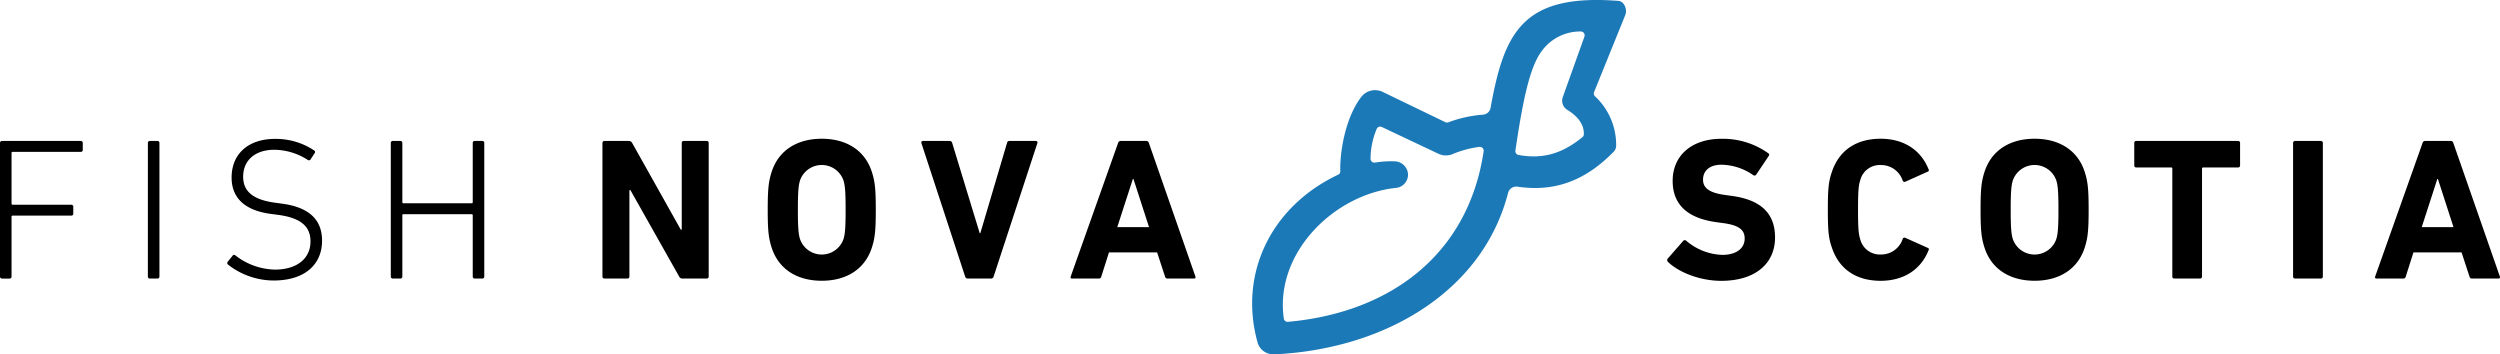 <svg xmlns="http://www.w3.org/2000/svg" width="521.458" height="73.905" viewBox="0 0 521.458 73.905"><g transform="translate(0 0)"><g transform="translate(0 28.938)"><path d="M0,39.875a.4.4,0,0,1,.425-.425H16.839a.4.4,0,0,1,.425.425v1.431a.4.4,0,0,1-.425.425H2.661a.222.222,0,0,0-.253.253V52.5a.222.222,0,0,0,.253.253h12.2a.4.4,0,0,1,.425.425V54.6a.4.4,0,0,1-.425.425H2.661a.222.222,0,0,0-.253.253V67.732a.4.4,0,0,1-.425.425H.425A.413.413,0,0,1,0,67.724Z" transform="translate(0 -38.988)"/><path d="M41.38,39.875a.4.4,0,0,1,.425-.425h1.558a.4.4,0,0,1,.425.425V67.724a.4.4,0,0,1-.425.425H41.8a.4.4,0,0,1-.425-.425Z" transform="translate(-10.534 -38.988)"/><path d="M63.739,65.089a.41.41,0,0,1-.045-.589l1.014-1.267a.382.382,0,0,1,.589-.045,13.89,13.89,0,0,0,8.23,2.952c4.6,0,7.424-2.318,7.424-5.867,0-2.825-1.6-4.9-6.88-5.568l-1.3-.171c-5.613-.716-8.274-3.422-8.274-7.6,0-4.979,3.548-8.058,9.035-8.058a14.416,14.416,0,0,1,8.185,2.408.376.376,0,0,1,.082.589l-.842,1.3a.413.413,0,0,1-.589.082,13.02,13.02,0,0,0-6.962-2.11c-4.092,0-6.5,2.281-6.5,5.613,0,2.915,1.856,4.808,6.754,5.442l1.312.179c5.822.76,8.394,3.459,8.394,7.723,0,4.853-3.459,8.312-10.13,8.312A15.528,15.528,0,0,1,63.739,65.089Z" transform="translate(-16.188 -38.843)"/><path d="M109.35,39.875a.4.4,0,0,1,.425-.425h1.558a.4.4,0,0,1,.425.425V52.2a.222.222,0,0,0,.253.253h14.178a.222.222,0,0,0,.253-.253V39.875a.4.4,0,0,1,.425-.425h1.558a.4.4,0,0,1,.425.425V67.724a.4.4,0,0,1-.425.425h-1.558a.4.4,0,0,1-.425-.425V54.977a.222.222,0,0,0-.253-.253H112.011a.222.222,0,0,0-.253.253V67.724a.4.4,0,0,1-.425.425h-1.558a.4.4,0,0,1-.425-.425V39.875Z" transform="translate(-27.837 -38.988)"/><path d="M168.58,39.875A.4.4,0,0,1,169,39.45h5.061a.771.771,0,0,1,.716.425l10.13,18.062h.209V39.875a.4.4,0,0,1,.425-.425h4.771a.4.4,0,0,1,.425.425V67.724a.4.4,0,0,1-.425.425h-5.024a.736.736,0,0,1-.716-.425L174.409,49.707H174.2V67.724a.4.4,0,0,1-.425.425H169a.4.4,0,0,1-.425-.425V39.875Z" transform="translate(-42.916 -38.988)"/><path d="M215.625,61.491c-.634-1.983-.805-3.586-.805-7.849s.171-5.867.805-7.849c1.476-4.644,5.442-6.962,10.466-6.962s8.99,2.318,10.466,6.962c.634,1.983.805,3.586.805,7.849s-.171,5.867-.805,7.849c-1.476,4.644-5.442,6.962-10.466,6.962S217.1,66.135,215.625,61.491Zm14.983-1.685c.335-1.014.462-2.408.462-6.165s-.127-5.151-.462-6.157a4.8,4.8,0,0,0-9.035,0c-.335,1.014-.462,2.408-.462,6.157s.127,5.151.462,6.165a4.8,4.8,0,0,0,9.035,0Z" transform="translate(-54.687 -38.83)"/><path d="M267.491,68.149a.554.554,0,0,1-.552-.425l-9.117-27.812c-.082-.3.082-.462.38-.462h5.486a.513.513,0,0,1,.552.425l5.74,18.822h.127l5.568-18.822a.508.508,0,0,1,.552-.425h5.442a.326.326,0,0,1,.335.462l-9.117,27.812a.536.536,0,0,1-.507.425Z" transform="translate(-65.629 -38.988)"/><path d="M309.474,39.875a.548.548,0,0,1,.552-.425h5.315a.554.554,0,0,1,.552.425L325.6,67.724c.082.253,0,.425-.3.425h-5.486a.513.513,0,0,1-.552-.425L317.614,62.7H307.573l-1.6,5.024a.508.508,0,0,1-.552.425h-5.531c-.3,0-.38-.171-.3-.425ZM315.93,57.43l-3.25-10.041h-.127L309.3,57.43Z" transform="translate(-76.259 -38.988)"/><path d="M466.682,64.537a.516.516,0,0,1-.045-.716l3.205-3.668a.429.429,0,0,1,.634-.045,12.174,12.174,0,0,0,7.514,2.952c3,0,4.681-1.394,4.681-3.414,0-1.685-1.014-2.743-4.428-3.205l-1.521-.209c-5.822-.805-9.072-3.541-9.072-8.61,0-5.278,3.966-8.774,10.168-8.774a16.258,16.258,0,0,1,9.75,3c.253.171.3.335.082.634l-2.572,3.839a.423.423,0,0,1-.589.127,11.863,11.863,0,0,0-6.664-2.192c-2.534,0-3.839,1.3-3.839,3.123,0,1.647,1.178,2.7,4.473,3.168l1.521.209c5.911.805,9.027,3.5,9.027,8.692s-3.839,9.027-11.263,9.027C473.265,68.458,468.919,66.684,466.682,64.537Z" transform="translate(-118.761 -38.835)"/><path d="M511.46,53.642c0-4.428.171-5.9.8-7.767,1.521-4.681,5.188-7.044,10.212-7.044,4.853,0,8.4,2.363,10,6.373a.325.325,0,0,1-.209.507l-4.6,2.065a.4.4,0,0,1-.589-.209,4.735,4.735,0,0,0-4.555-3.25,4.2,4.2,0,0,0-4.3,3.168c-.335,1.059-.462,2.065-.462,6.157s.127,5.106.462,6.165a4.211,4.211,0,0,0,4.3,3.168,4.722,4.722,0,0,0,4.555-3.25.4.4,0,0,1,.589-.209l4.6,2.065a.325.325,0,0,1,.209.507c-1.6,4.01-5.151,6.373-10,6.373-5.024,0-8.692-2.363-10.212-7.044C511.624,59.553,511.46,58.07,511.46,53.642Z" transform="translate(-130.203 -38.83)"/><path d="M555,61.491c-.634-1.983-.805-3.586-.805-7.849s.171-5.867.805-7.849c1.476-4.644,5.442-6.962,10.466-6.962s8.99,2.318,10.466,6.962c.634,1.983.805,3.586.805,7.849s-.171,5.867-.805,7.849c-1.476,4.644-5.442,6.962-10.466,6.962S556.471,66.135,555,61.491Zm14.976-1.685c.335-1.014.462-2.408.462-6.165s-.127-5.151-.462-6.157a4.8,4.8,0,0,0-9.035,0c-.335,1.014-.462,2.408-.462,6.157s.127,5.151.462,6.165a4.8,4.8,0,0,0,9.035,0Z" transform="translate(-141.081 -38.83)"/><path d="M605.564,68.149a.4.4,0,0,1-.425-.425V45.235a.222.222,0,0,0-.253-.253h-7.26a.4.4,0,0,1-.425-.425V39.875a.4.4,0,0,1,.425-.425h21.222a.4.4,0,0,1,.425.425v4.681a.4.4,0,0,1-.425.425h-7.26a.222.222,0,0,0-.253.253v22.49a.4.4,0,0,1-.425.425Z" transform="translate(-152.03 -38.988)"/><path d="M641.64,39.875a.4.4,0,0,1,.425-.425h5.36a.4.4,0,0,1,.425.425V67.724a.4.4,0,0,1-.425.425h-5.36a.4.4,0,0,1-.425-.425Z" transform="translate(-163.343 -38.988)"/><path d="M674.484,39.875a.548.548,0,0,1,.552-.425h5.315a.554.554,0,0,1,.552.425l9.705,27.849c.082.253,0,.425-.3.425h-5.486a.513.513,0,0,1-.552-.425L682.624,62.7H672.583l-1.6,5.024a.508.508,0,0,1-.552.425H664.9c-.3,0-.38-.171-.3-.425ZM680.94,57.43l-3.25-10.041h-.127l-3.25,10.041Z" transform="translate(-169.18 -38.988)"/></g><path d="M367.393,72.219c16.817-3.869,31.86-14.543,36.362-31.979a1.761,1.761,0,0,1,1.975-1.29c7.454,1.088,13.917-1.006,20.059-7.305a1.772,1.772,0,0,0,.507-1.275,13.868,13.868,0,0,0-4.391-10.257.8.8,0,0,1-.216-.895l6.463-15.96c.552-1.133-.112-2.982-1.4-3.064C406.8-1.347,402.95,6.711,400.1,22.507a1.744,1.744,0,0,1-1.67,1.424,26.407,26.407,0,0,0-7.164,1.6.808.808,0,0,1-.6-.037l-13.082-6.321a3.641,3.641,0,0,0-4.473,1.081c-3.4,4.428-4.487,11.823-4.353,15.468a.77.77,0,0,1-.447.723c-13.977,6.6-20.79,20.619-16.824,34.946a3.409,3.409,0,0,0,3.384,2.527A67.639,67.639,0,0,0,367.393,72.219ZM410.74,10.707a9.9,9.9,0,0,1,8.192-4.13.8.8,0,0,1,.745,1.073l-4.51,12.6a2.238,2.238,0,0,0,.939,2.676c1.521.917,3.563,2.616,3.444,5.136a.766.766,0,0,1-.3.567c-4.279,3.481-8.3,4.607-13.328,3.7a.8.8,0,0,1-.641-.9C406.879,20.509,408.354,13.9,410.74,10.707Zm-52.9,56.429a.8.8,0,0,1-.865-.678c-1.953-13.612,10.391-25.889,23.406-27.26a2.772,2.772,0,0,0,2.5-2.84,2.86,2.86,0,0,0-2.8-2.7,21.343,21.343,0,0,0-4.078.261.805.805,0,0,1-.939-.805,16.38,16.38,0,0,1,1.282-6.217.8.8,0,0,1,1.073-.4l11.785,5.576a3.642,3.642,0,0,0,2.967.082,21.639,21.639,0,0,1,5.606-1.513.806.806,0,0,1,.88.909C395.5,52.883,379.439,65.19,357.844,67.136Z" transform="translate(-89.192 -0.009)" fill="#1b79b8"/></g></svg>